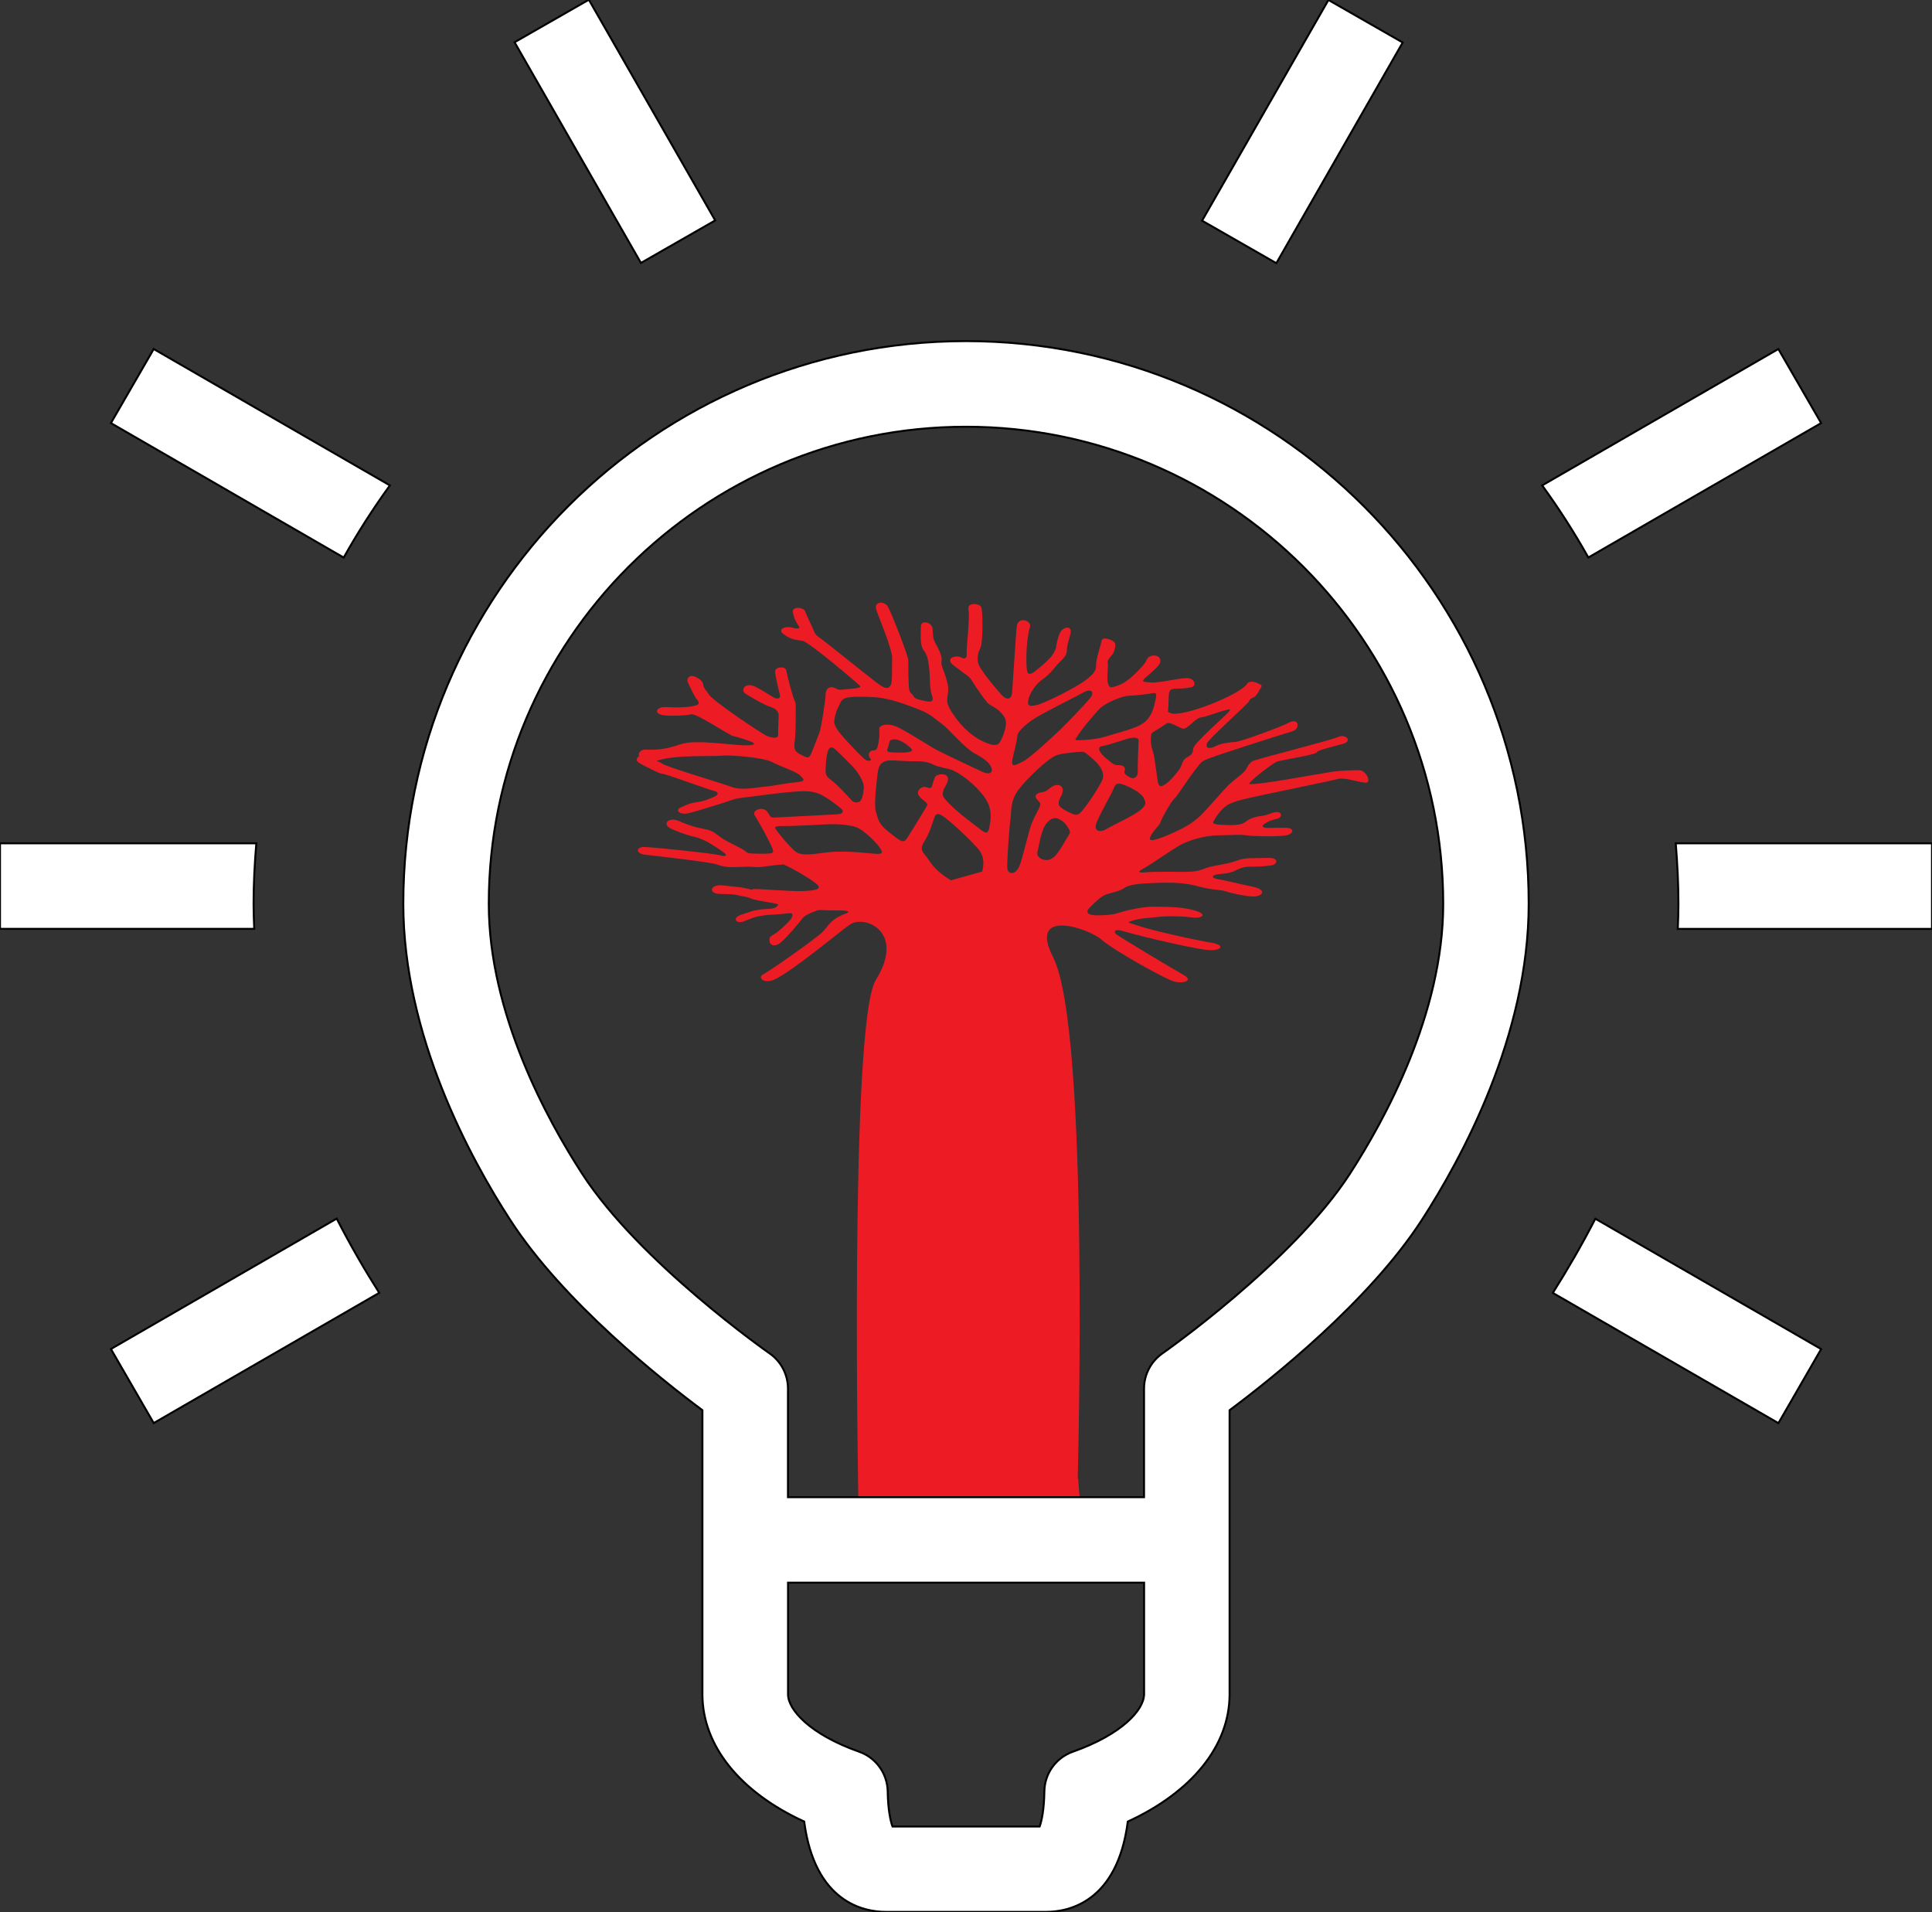 <?xml version="1.0" encoding="utf-8"?>
<!-- Generator: Adobe Illustrator 23.0.2, SVG Export Plug-In . SVG Version: 6.00 Build 0)  -->
<svg version="1.1" id="Calque_1" xmlns="http://www.w3.org/2000/svg" xmlns:xlink="http://www.w3.org/1999/xlink" x="0px" y="0px"
	 viewBox="0 0 295.38 292.31" style="enable-background:new 0 0 295.38 292.31;" xml:space="preserve">
<rect x="0" y="0" width="295.38" height="292.31" fill="#333333" stroke="none"/>
<style type="text/css">
	.st0{fill:#ED1C24;}
	.st1{fill:#FFFFFF;stroke:#000000;stroke-width:0.3;}
</style>
<g>
	<g>
		<g>
			<path class="st0" d="M164.84,226.01c0,0,0.23,5.59,1.52,9.31c0.67,1.92,1.8,3.48,3.05,4.72l-40.82-0.04
				c1.25-1.23,2.1-2.84,2.33-4.84c0.34-3,0.21-2.54,0.35-4.42"/>
		</g>
		<path class="st0" d="M131.26,230.8c0,0-1.48-74.38,2.66-81.02c4.57-7.34-1.72-9.98-3.99-8.43c-1.45,0.99-8.88,7.24-11.61,8.43
			c-1.51,0.66-2.67-0.33-1.54-0.88c0.85-0.42,7.94-5.37,8.96-6.41c1.02-1.04,1.23-1.94,3.5-2.8c0.68-0.26,0.61-0.38-0.08-0.47
			c-0.43-0.05-2.6-0.03-3.28-0.08c-0.68-0.05-0.86,0.01-1.41,0.23c-0.77,0.31-1.45,0.57-1.83,1.09c-0.38,0.52-2.43,2.98-3.33,3.68
			c-0.81,0.63-1.76,0.52-1.66-0.6c0.04-0.49,0.7-0.64,1.15-1.01c0.64-0.52,2.09-1.76,2.26-2.28c0.17-0.52,0.21-0.73-0.77-0.6
			c-0.98,0.13-2.05,0.18-2.64,0.21c-0.6,0.03-1.88,0.21-2.56,0.47c-0.59,0.22-0.64,0.23-1.41,0.54c-0.97,0.39-1.61-0.34-0.85-0.8
			c0.47-0.29,1.15-0.41,1.79-0.65c0.85-0.31,1.79-0.41,2.39-0.44c0.6-0.03,1.32-0.05,1.66-0.31c0.34-0.26,0.49-0.43-0.13-0.54
			c-1.24-0.23-3.12-0.49-3.84-0.81c-0.73-0.31-1.07-0.23-1.96-0.47c-0.9-0.23-2.26-0.13-2.99-0.21c-1.42-0.15-1.24-1.58,1.07-1.25
			c0.9,0.13,2.61,0.22,3.58,0.49c1.49,0.42-0.58-0.07,1.8,0.06c4.05,0.23,5.98,0.4,7.68,0.21c1.15-0.13,1.76-0.38,0.9-1.06
			c-1.36-1.09-4.69-2.96-5.97-3.32c-1.28-0.36,1.91,0.38,0.54,0.43c-1.36,0.05-3.16,0.47-3.92,0.36c-0.77-0.11-1.79-0.05-2.9,0
			c-1.11,0.05-1.96-0.05-2.99-0.42c-1.02-0.36-9.75-1.35-10.84-1.46c-1.62-0.16-1.45-1.24-0.17-1.19
			c1.62,0.05,10.59,0.99,11.52,1.25c0.94,0.26,1.24,0.05,0.6-0.42c-0.67-0.49-2.26-1.56-3.07-1.89c-0.81-0.34-0.77-0.36-1.71-0.57
			c-0.94-0.21-2.85-0.92-3.46-1.27c-1.15-0.68-0.16-1.75,1.41-1.06c0.77,0.34,1.92,0.81,3.16,1.06c1.47,0.3,1.88,0.38,2.69,1.04
			c1.37,1.12,3.63,1.93,4.31,2.52c0.21,0.18,0.34,0.31,1.02,0.34c0.68,0.03,1.92,0.05,2.6,0c0.68-0.05,0.67-0.3,0.51-0.73
			c-0.51-1.32-2.27-4.41-2.69-5.04c-0.6-0.88,1.27-1.56,1.92-0.57c0.17,0.26,0.26,0.39,0.38,0.57c0.13,0.18,0.17,0.3,0.85,0.26
			c3.88-0.21,8.49-0.42,9.47-0.49c0.68-0.05,1.15-0.36,0.55-0.88c-0.6-0.52-2.09-1.66-3.2-2.18c-1.11-0.52-2.3-0.53-4.1-0.39
			c-1.96,0.15-5.03,0.57-7.72,0.91c-0.46,0.06-1.13,0.13-1.71,0.36c-0.77,0.31-5.47,1.73-6.4,1.97c-1.58,0.42-2.3-0.44-1.41-0.83
			c1.13-0.49,1.42-0.65,2.13-0.75c0.55-0.08,1.06-0.16,1.62-0.34c0.68-0.22,1.07-0.39,1.49-0.6c0.43-0.21,0.77-0.62-0.09-0.83
			c-0.85-0.21-7.06-2.48-7.7-2.59c-0.64-0.1-0.73-0.15-1.58-0.57c-0.85-0.42-1.88-0.91-2.26-1.17c-0.38-0.26-0.47-0.65,0.09-1.04
			c-0.3-0.34,0.17-1.01,1.02-0.96c0.85,0.05,1.5,0,1.88-0.03c1.19-0.08,2.54-0.49,3.37-0.78c2.43-0.86,8.42,0.28,10.47,0.15
			c1-0.06,0.95-0.3,0.43-0.52c-0.81-0.34-2.18-0.75-2.86-0.91c-0.68-0.16-5.64-3.54-6.41-3.31c-0.77,0.23-3.53,0.3-4.44,0.1
			c-1.32-0.29-0.81-1.3,0.68-1.2c1.49,0.11,3.2,0.03,3.97-0.13c0.77-0.16,1.28-0.31,0.77-0.93c-0.51-0.62-1.15-2.05-1.45-2.7
			c-0.3-0.65,0.3-1.27,1.11-0.88c0.81,0.39,1.19,0.75,1.24,1.27c0.04,0.52,0.62,1.03,0.9,1.5c0.51,0.88,8.15,6.06,8.96,6.34
			c0.81,0.29,1.62,0.34,1.58-0.21c-0.04-0.54,0.08-2.44,0.08-2.96c0-0.52-0.3-1.04-1.24-1.32c-0.94-0.28-3.16-1.61-3.8-2
			c-0.89-0.55-0.08-1.84,1.41-1.12c1.24,0.6,2.43,1.45,2.9,1.69c0.47,0.23,1.11,0.23,0.9-0.52c-0.21-0.75-0.72-2.96-0.72-3.48
			c0-0.73,1.58-0.86,1.71-0.16c0.19,1.03,0.98,3.94,1.19,4.41c0.21,0.47,0.26,0.54,0.26,1.3c0,1.19,0,3.94-0.13,4.9
			c-0.17,1.27-0.14,1.72,0.77,2.2c1.12,0.6,1.34,0.68,1.66,0.03c0.3-0.6,1.07-2.72,1.32-3.32c0.26-0.6,0.94-5.01,0.94-5.73
			c0-1.13,0.75-1.54,1.71-0.96c0.21,0.13,0.38,0.16,1.19,0.08c1.96-0.19,2.7-0.24,2.3-0.62c-0.47-0.46-7.71-6.62-8.69-6.8
			c-0.98-0.18-1.81-0.14-3.03-1.12c-0.81-0.65,0.35-1.21,1.36-0.91c0.57,0.17,1.41,0.21,1.11-0.18c-0.3-0.39-0.77-1.11-0.94-2.15
			c-0.17-1.04,1.71-0.75,1.88-0.16c0.17,0.6,1.07,2.34,1.32,2.99c0.26,0.65,0.6,0.86,1.07,1.17c0.47,0.31,8,6.41,9.11,7.16
			c1.11,0.75,1.41,0.26,1.62-0.16c0.21-0.41,0.13-2.52,0.17-3.94c0.04-1.43-1.94-6.03-2.41-7.43c-0.44-1.32,1.15-1.43,1.75-0.52
			c0.4,0.6,3.13,7.48,3.13,8.21c0,0.73,0,3.74,0.13,4.44c0.13,0.7,0.47,0.62,0.68,1.06c0.21,0.44,0.81,0.54,2,0.78
			c1.19,0.23,0.94-0.49,0.81-0.88c-0.42-1.27-0.26-2.78-0.42-4.13c-0.17-1.35-0.26-2.02-0.85-2.8c-0.6-0.78-0.43-2.39-0.43-3.58
			c0-1.19,1.71-0.67,1.79,0.26c0.08,0.93,0,1.45,0.43,2.23c0.43,0.78,1.11,2.05,0.94,2.72c-0.17,0.67,0.44,1.64,0.64,2.44
			c0.21,0.83,0.56,1.53,0.3,2.78c-0.26,1.25,0.08,1.87,1.19,3.43c1.11,1.56,2.82,3.17,4.82,3.92c1.23,0.46,1.66,0.34,1.96-0.13
			c0.3-0.47,0.94-1.95,0.94-2.88c0-0.38,0-0.88-0.85-1.74c-0.86-0.86-1.58-0.96-2-1.45c-0.43-0.49-1.58-2.1-2.09-2.93
			c-0.51-0.83-0.55-0.91-1.11-1.3c-0.55-0.39-1.19-0.88-1.92-1.43c-1.5-1.13,0.34-1.66,1.11-1.25c0.77,0.42,0.9-0.08,0.85-0.54
			c-0.07-0.78,0.54-5.56,0.28-6.75c-0.26-1.19,1.62-0.96,1.92-0.47c0.3,0.49,0.32,5.4-0.07,6.23c-0.38,0.83-0.6,1.53-0.34,2.49
			c0.26,0.96,2.9,4.07,3.63,4.85c0.72,0.78,1.45,0.6,1.53-0.39c0.09-0.99,0.6-9.5,0.73-10.25c0.25-1.48,2.26-0.79,2.01,0.13
			c-0.68,2.47-0.6,5.79-0.47,6.67c0.13,0.88,0.73,0.52,1.2,0.18c0.47-0.34,1.49-1.22,2.17-1.89c0.68-0.67,1.07-1.53,1.11-1.95
			c0.04-0.41,0.21-1.27,0.6-2.1c0.38-0.83,1.66-1.12,1.62-0.15c-0.03,0.6-0.64,2.1-0.6,2.88c0.04,0.78-0.77,1.45-1.24,1.92
			c-0.47,0.47-1.2,1.61-2.52,2.54c-1.32,0.93-2.01,2.46-2.13,3.11c-0.16,0.83,0.04,1.06,1.28,0.78c1.24-0.29,6.19-2.73,7.76-4.02
			c0.76-0.62,1.37-1.19,1.32-2.08c-0.04-0.88,0.73-3.01,0.81-3.61c0.08-0.6,0.72-0.52,1.28-0.31c0.55,0.21,0.9,0.47,0.85,0.91
			c-0.07,0.67-0.21,1.09-0.47,1.4c-0.66,0.8-0.77,0.93-0.68,1.35c0.09,0.42-0.17,2.39,0,2.93c0.24,0.77,0.21,0.99,1.92,0.29
			c1.07-0.44,2.3-1.66,2.99-2.39c0.33-0.35,0.77-0.8,1.07-1.45c0.41-0.88,2.22-0.8,2.05,0.36c-0.1,0.67-1.66,1.89-2.22,2.39
			c-0.79,0.7-0.43,0.67,0.77,0.78c1.19,0.1,4.18-0.65,5.46-0.67c1.28-0.03,1.58,1.22,0.73,1.4c-0.58,0.12-1.24,0.21-2.22,0.21
			c-0.98,0-1.02,0.23-1.15,0.57c-0.13,0.34-0.09,2.03-0.17,2.54c-0.09,0.52,0,0.47,0.34,0.62c1.7,0.78,10.82-2.84,11.8-4.55
			c0.24-0.42,1.37-0.21,1.66,0.08c0.43,0.08,0.64,0.31,0.34,0.67c-0.23,0.28-0.55,1.17-1.07,1.4c-0.51,0.23-0.51,0.21-0.72,0.62
			c-0.21,0.42-6.13,5.72-6.39,6.37c-0.39,1,0.64,0.83,1.37,0.44c0.73-0.39,2.05-0.55,2.99-0.62c0.94-0.08,7.21-2.41,7.98-2.86
			c1.78-1.02,1.92,0.91,0.68,1.25c-1.06,0.29-11.1,3.5-12.55,4.07c-0.64,0.25-1.15,0.36-1.67,1.01c-2.13,2.67-3.3,4.78-3.8,5.19
			c-0.51,0.42-2.11,3.31-2.15,3.67c-0.04,0.36-1.48,1.59-1.61,2.45c-0.13,0.86,3.45-0.83,4.3-1.22c0.85-0.39,2.28-1.18,3.35-2.19
			c1.07-1.01,3.75-4.2,4.52-4.9c0.77-0.7,2.3-1.77,2.56-2.31c0.26-0.55,0.56-0.96,0.98-1.22c0.43-0.26,12.23-3.25,13-3.66
			c0.94-0.51,2.09,0.26,1.28,0.83c-0.42,0.3-4.4,1.08-4.45,1.47c-0.04,0.39-5.63,1.21-6.18,1.47c-0.56,0.26-3.26,2.25-4.16,3.27
			c-0.61,0.69,10.52-1.43,12.74-1.76c1.02-0.16,2.94-0.23,4.05-0.23c1.11,0,1.89,1.89,1.08,1.91c-0.81,0.02-3.38-0.85-4.23-0.59
			c-0.85,0.26-13,2.73-14.15,3.04c-0.98,0.26-1.28,0.26-2.47,0.78c-1.19,0.52-2.09,1.97-2.43,2.57c-0.27,0.47-0.22,0.63,2.35,0.68
			c1.32,0.03,2.09-0.13,2.6-0.57c0.51-0.44,1.58-0.75,2.3-0.83c0.72-0.08,0.68-0.13,1.71-0.47c1.52-0.5,1.66,0.7,0.64,0.93
			c-0.64,0.15-1.02,0.21-1.79,0.7c-0.77,0.49-0.13,0.68,0.38,0.68c0.51,0,0.94-0.03,2.65-0.03c1.71,0,1.36,1.01,0.04,1.19
			c-1.32,0.18-4.82,0.13-5.89-0.03c-1.07-0.16-1.96-0.03-4.27,0c-2.3,0.03-4.52,0.78-5.76,1.43c-1.24,0.65-4.69,3.11-5.84,3.71
			c-1.15,0.6-0.13,0.6,0.77,0.49c0.9-0.1,4.82-0.05,5.67-0.05c1.42,0,2.26-0.16,3.16-0.55c0.9-0.39,3.41-0.62,4.74-1.14
			c1.32-0.52,2.09-0.36,4.69-0.44c2.01-0.06,1.45,1.01,0.72,1.12c-0.72,0.1-1.58,0.23-2.82,0.21c-1.24-0.02-1.71,0.1-2.52,0.49
			c-0.81,0.39-1.32,0.55-2.64,0.65c-1.32,0.1-1.37,0.6-0.26,0.78c1.11,0.18,2.86,0.65,5.38,1.17c2.17,0.45,1.42,1.52-0.04,1.48
			c-1.02-0.03-3.03-0.42-4.01-0.75c-0.98-0.34-2.18-0.21-4.27-0.78c-2.09-0.57-3.84-0.67-7.21-0.52c-1.58,0.07-3.41,0.18-4.18,0.75
			c-0.77,0.57-2.09,0.7-2.9,1.04c-0.81,0.34-1.88,1.45-2.35,1.92c-0.76,0.75-0.43,1.25,1.28,1.22c1.74-0.03,2.39-0.13,3.33-0.44
			c0.94-0.31,3.57-0.93,5.25-0.88c1.83,0.05,4.05-0.05,6.23,0.6c2.06,0.61,0.98,1.25-0.51,1.04c-1.49-0.21-4.05-0.23-5.12-0.08
			c-1.07,0.16-2.52,0.1-4.14,0.62c-0.91,0.29-0.09,0.31,0.68,0.6c2.25,0.84,9.52,2.39,11.57,2.73c2.05,0.34,1.62,1.09,0,1.14
			c-1.62,0.05-10.5-2.03-13.58-2.94c-1.29-0.38-1.37,0.18-0.98,0.49c0.59,0.47,8.55,5.26,10.26,6.2c1.71,0.93-0.08,1.45-1.54,0.99
			c-1.45-0.47-9.06-4.69-11.02-6.4c-1.89-1.65-11.25-4.89-7.34,2.73c5.65,11.02,3.76,79.74,3.76,79.74 M133.52,114.72
			c0.51,0,0.6-0.31,0.73-0.88c0.13-0.57,0.26-1.4,0.17-2.28c-0.08-0.88,1.54-0.99,2.73-0.44c1.19,0.54,4.82,2.8,5.63,3.3
			c0.81,0.49,6.31,3.06,7.42,3.58c1.11,0.52,1.66,0.1,1.36-0.67c-0.3-0.78-1.19-1.43-2.6-2.18c-1.41-0.75-4.05-3.81-4.74-4.31
			c-0.68-0.49-2-1.69-3.33-2.21c-1.32-0.52-3.46-1.43-5.93-1.9c-0.7-0.13-2.43-0.26-4.18-0.21c-1.75,0.05-2.11,0.42-2.3,0.93
			c-0.17,0.44-0.68,1.14-0.85,2.28c-0.08,0.53-0.26,0.68,0.26,1.61c0.51,0.93,3.45,3.97,4.14,4.59c0.68,0.62,1.37,0.42,1.02,0
			C132.53,115.32,133,114.72,133.52,114.72z M134.2,118.07c-0.07,0.6-0.64,4.8-0.3,5.92c0.34,1.12,0.34,1.84,1.66,2.93
			c2.41,1.98,2.58,2.07,3.24,1.04c0.77-1.19,2.3-3.74,2.65-4.31c0.34-0.57,0.51-0.67,0-1.09c-0.51-0.42-0.55-0.4-0.94-0.88
			c-0.55-0.67,0.34-1.64,1.2-1.3c0.38,0.15,0.68,0.15,0.77-0.18c0.08-0.34,0.31-0.96,0.43-1.32c0.21-0.65,2.47-0.91,1.96,0.62
			c-0.17,0.52-0.64,1.14-0.64,1.37c0,0.23-0.38,0.56,0.26,1.3c1.66,1.95,4.48,3.87,5.42,4.65c0.94,0.78,1.2,0.52,1.37-0.42
			c0.17-0.93,0.43-2.39-0.34-3.84c-0.91-1.72-3.38-3.95-5.29-4.8c-0.64-0.29-2.22-0.47-2.94-0.86c-0.72-0.39-1.71-0.54-2.6-0.52
			c-0.9,0.03-2.65-0.08-3.67-0.13C134.93,116.18,134.35,116.86,134.2,118.07z M138.72,115.01c0.97-0.18,0.85-0.31,0.34-0.81
			c-0.51-0.49-1.13-0.83-1.62-1.04c-0.43-0.18-1.34-0.25-1.45,0.28c-0.09,0.42-0.21,0.75-0.3,1.01c-0.08,0.26-0.17,0.54,0.64,0.57
			C137.14,115.06,138.29,115.08,138.72,115.01z M101.25,116.75c0.6,0.47,9.1,3,10.64,3.57c1.53,0.57,3.75,0.05,5.03-0.05
			c1.28-0.1,3.11-0.52,4.74-0.67c1.62-0.15,1.28-0.41,0.68-1.04c-0.6-0.62-2.92-1.32-4.28-2.05c-1.37-0.73-6.6-1.13-7.8-0.98
			c-1.19,0.16-6.94-0.18-9.68,0.73C100.11,116.42,100.65,116.28,101.25,116.75z M126.6,114.77c-0.26,0.62-0.38,2.39-0.38,3.17
			c0,0.78,0.55,1.06,1.24,1.63c0.68,0.57,2,1.95,2.73,2.78c0.33,0.38,1.19,0.54,1.49-0.13c0.13-0.29,0.26-0.47,0.38-1.64
			c0.13-1.17-1.15-2.83-1.75-3.45c-0.6-0.62-1.86-1.89-2.52-2.49C127.2,114.1,126.86,114.15,126.6,114.77z M118.84,127.1
			c0.43,0.57,1.71,2.15,2.69,3.01c0.98,0.86,2.9,0.44,4.82,0.21c1.92-0.23,4.01-0.13,7.17,0.18c1.47,0.15,1.54-0.1,1.02-0.86
			c-0.51-0.75-1.92-2.21-3.12-2.93c-1.19-0.73-3.88-0.75-5.12-0.68c-1.24,0.08-5.62,0.28-6.74,0.26
			C118.2,126.27,118.41,126.53,118.84,127.1z M156.47,116.38c1.19-0.62,5.29-4.51,5.89-5.08c0.6-0.57,3.24-3.32,4.18-4.41
			c0.96-1.11,0.26-1.66-0.77-1.09c-1.02,0.57-6.57,3.32-7.85,4.2c-1.28,0.88-2.39,1.92-2.39,2.54c0,0.62-0.64,2.91-0.77,3.74
			C154.59,117.37,155.27,117,156.47,116.38z M165.17,113.16c1.19-0.05,2.56-0.16,3.92-0.57c3.57-1.08,5.29-1.41,6.32-2.59
			c0.77-0.89,1.02-1.87,1.28-3.11c0.26-1.25-0.17-0.93-0.94-0.83c-0.77,0.1-1.96,0.26-3.16,0.31c-1.2,0.05-3.58,1.14-4.35,1.87
			c-0.77,0.73-3.07,3.48-3.58,4.41C164.49,112.96,163.98,113.21,165.17,113.16z M150.15,133.25c0.26-0.93,0.43-2.28-0.6-3.48
			c-1.02-1.19-4.22-4.28-5.55-5.09c-0.85-0.52-1.02-0.1-1.28,0.68c-0.26,0.78-0.68,2.18-1.45,3.37c-0.77,1.19-0.08,1.62,0.43,2.33
			c0.85,1.19,1.28,2.02,3.67,3.53 M155.87,132.37c0.43-0.99,1.45-5.5,1.88-6.54c0.43-1.04,1.02-2,1.19-2.46
			c0.17-0.47,0.17-0.6-0.3-1.06c-0.72-0.72-0.04-1.09,0.64-1.19c0.68-0.1,0.77-0.26,1.28-0.67c1.19-0.97,2.56-0.26,1.62,1.35
			c-0.29,0.5-0.51,1.19-0.08,1.56c0.43,0.36,0.43,0.36,1.45,0.88c1.02,0.52,1.28,0.36,1.79-0.16c0.51-0.52,2.13-2.8,3.07-4.57
			c0.94-1.76-1.07-3.27-2.18-4.2c-0.57-0.48-0.62-0.46-2.77-0.21c-1.79,0.21-2.13,0.36-3.07,1.04c-0.94,0.67-3.24,2.75-4.61,4.51
			c-1.37,1.76-1.13,3.43-1.28,4.46c-0.17,1.19-0.51,5.76-0.51,7.47C153.99,133.66,155.18,133.96,155.87,132.37z M159.54,126.66
			c-0.43,1.09-0.51,1.66-0.94,3.68c-0.19,0.9,1.57,1.81,2.77,0.47c0.51-0.57,1.15-1.66,1.66-2.54c0.51-0.88,0.77-0.94,0.34-1.61
			c-0.42-0.67-0.67-1.04-1.49-1.45C160.86,124.68,159.88,125.8,159.54,126.66z M168.2,114.95c0.3,0.55,1.32,1.35,1.79,1.69
			c0.47,0.34,0.68,0.36,1.02,0.34c0.81-0.05,1.11,0.44,0.94,0.83c-0.17,0.39,0.13,0.68,0.81,1.04c0.68,0.36,1.24-0.21,1.19-0.78
			c-0.04-0.57,0.09-4.2,0.13-4.83c0.04-0.62-1.02-0.49-1.66-0.31c-0.64,0.18-2.98,0.98-3.71,1.09
			C167.99,114.12,167.9,114.41,168.2,114.95z M170.25,120.58c-0.25,0.7-2.39,4.36-2.69,5.48c-0.3,1.12,0.81,1.19,1.58,0.7
			c0.77-0.49,4.27-2.1,5.21-2.91c0.94-0.8,0.9-1.12,0.47-1.92c-0.43-0.8-2.32-1.77-3.29-2.05
			C170.8,119.68,170.5,119.88,170.25,120.58z M178.4,110.59c-0.43,0.29-1.11,0.73-1.75,1.11c-0.64,0.39-0.63,0.41-0.68,0.94
			c-0.13,1.25,0.3,2.18,0.43,2.75c0.13,0.57,0.43,2.93,0.6,4.02c0.17,1.09,0.64,0.83,1.24,0.44c0.6-0.39,1.71-1.69,2.09-2.26
			c0.38-0.57,0.43-1.4,1.07-1.76c0.64-0.36,0.98-0.54,1.03-1.37c0.04-0.83,4.92-4.97,5.56-5.78c0.64-0.8-3.28,0.88-4.3,0.98
			c-1.02,0.1-2.15,2-2.96,1.71C180.06,111.14,178.82,110.31,178.4,110.59z"/>
	</g>
	<path class="st1" d="M16.96,206.24l6.54,11.32l34.48-19.91c-2.15-3.39-4.37-7.18-6.5-11.35L16.96,206.24z M16.96,64.68l35.59,20.56
		c2.14-3.82,4.5-7.5,7.06-11.03L23.5,53.36L16.96,64.68z M38.77,138.19c0-3.12,0.16-6.2,0.42-9.26H0V142h38.87
		C38.82,140.74,38.77,139.47,38.77,138.19z M256.2,128.93c0.25,3.06,0.41,6.14,0.41,9.26c0,1.28-0.04,2.55-0.1,3.82h38.87v-13.08
		H256.2z M237.41,197.66l34.49,19.91l6.53-11.32l-34.52-19.93C241.78,190.46,239.56,194.26,237.41,197.66z M278.43,64.68
		l-6.54-11.32l-36.11,20.85c2.56,3.52,4.92,7.2,7.06,11.02L278.43,64.68z M147.69,52.15c-47.44,0-86.03,38.59-86.03,86.03
		c0,20.1,10.25,38.93,16.37,48.36c8.11,12.51,23.12,24.41,29.36,29.05v43.42c0,7.87,5.74,14.96,15.56,19.47
		c1.63,12.36,9.11,13.81,12.48,13.81h24.5c3.41,0,10.89-1.45,12.5-13.81c9.82-4.52,15.56-11.6,15.56-19.47v-43.42
		c6.24-4.65,21.26-16.54,29.37-29.05c6.11-9.44,16.36-28.26,16.36-48.36C233.73,90.75,195.13,52.15,147.69,52.15z M174.91,259.03
		c0,2.38-3.41,6.14-10.87,8.77c-2.59,0.91-4.33,3.33-4.37,6.08c-0.04,2.82-0.42,4.51-0.72,5.36h-22.5c-0.3-0.85-0.69-2.55-0.73-5.38
		c-0.06-2.73-1.79-5.15-4.38-6.06c-7.46-2.63-10.86-6.39-10.86-8.77v-17.07h54.44V259.03z M206.39,179.44
		c-8.77,13.54-28.47,27.33-28.67,27.47c-1.75,1.23-2.81,3.23-2.81,5.38v16.6h-54.44v-16.6c0-2.15-1.05-4.15-2.81-5.38
		c-0.2-0.14-19.86-13.88-28.66-27.47c-5.33-8.22-14.27-24.51-14.27-41.25c0-40.22,32.72-72.95,72.95-72.95
		c40.23,0,72.97,32.73,72.97,72.95C220.66,154.92,211.71,171.21,206.39,179.44z"/>
	
		<rect x="87.46" y="0.68" transform="matrix(0.868 -0.497 0.497 0.868 2.42 49.336)" class="st1" width="13.08" height="38.87"/>
	
		<rect x="179.61" y="13.58" transform="matrix(0.497 -0.868 0.868 0.497 82.73 182.889)" class="st1" width="38.87" height="13.08"/>
</g>
</svg>
